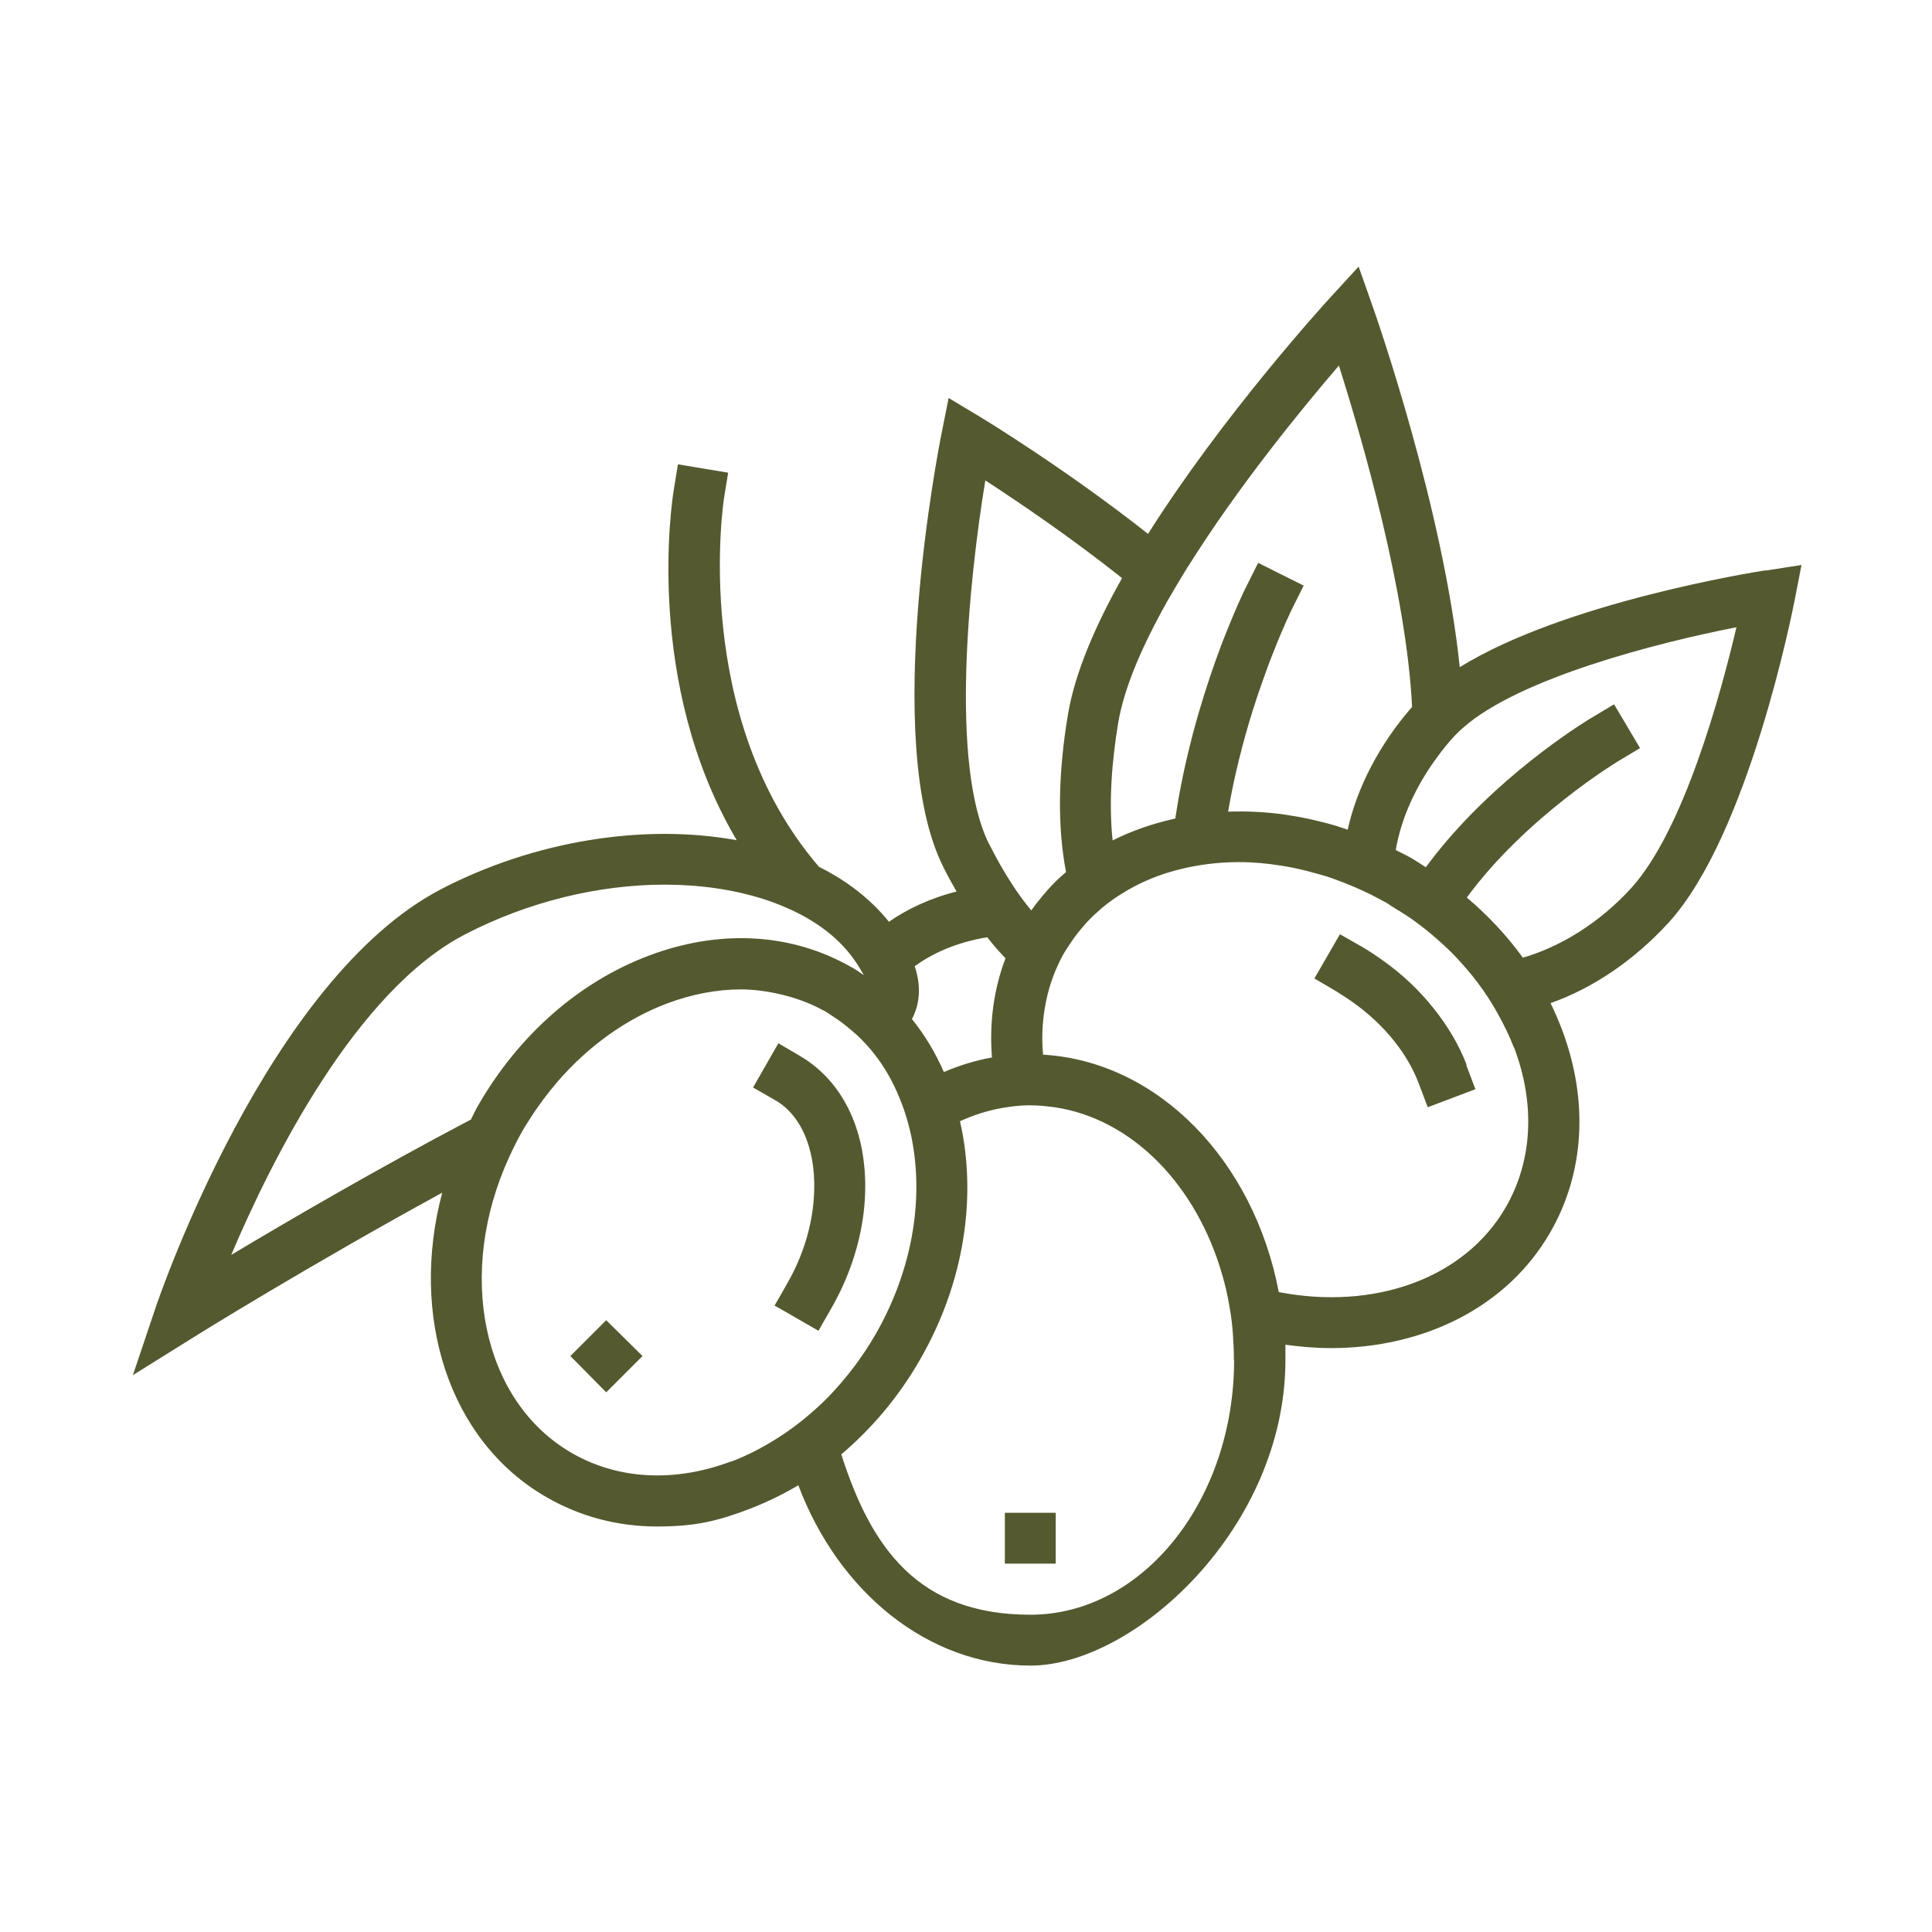 <?xml version="1.0" encoding="UTF-8"?> <svg xmlns="http://www.w3.org/2000/svg" id="Capa_1" version="1.1" viewBox="0 0 900 900"><defs><style> .st0 { fill: #55592f; } </style></defs><path class="st0" d="M822.3,265.7c-4.4.7-93.4,14.8-142.3,45.1-7.6-73.7-38.8-163.1-40.5-167.9l-6.6-18.7-13.4,14.6c-2.9,3.2-49.6,54.4-84.7,109.9-37.9-29.9-75.6-52.9-78.4-54.6l-14.5-8.7-3.3,16.6c-1.2,5.8-28.2,143.6.7,201.6,2,4.1,4.1,7.9,6.3,11.7-12.9,3.3-23.3,8.4-31.5,14.1-8.3-10.3-19.3-19-32.6-25.6-60-69.9-44.4-170.7-44.2-171.9l1.9-11.7-23.4-3.9-1.9,11.7c-.8,4.7-14.1,90.1,29.3,163.4-43.4-7.9-94.4.3-137.7,22.8-80.5,41.9-130.9,188.7-133,194.9l-10.6,31.5,28.2-17.6c.6-.4,53.3-33.2,115.9-67.4-15.2,57.2,2.8,115.5,48.5,141.8,15.7,9.1,33.3,13.7,51.6,13.7s28.6-2.7,43.1-8.2c7.8-3,15.4-6.7,22.7-11,18.6,49.4,60.1,84,108.2,84s118.7-63.9,118.7-142.4,0-4.8-.2-7.1c7.2,1,14.4,1.6,21.4,1.6,42.9,0,81.9-18.8,102.1-53.8,16.1-27.9,18-61.5,5.5-94.7-1.6-4.1-3.3-8.2-5.3-12.2,19.3-6.8,38.5-19.5,55-37.5,37.3-40.9,57.8-145.7,58.7-150.1l3.2-16.5-16.7,2.6ZM709.4,446.1c-7.4-10.2-16.2-19.6-26.1-28,27.5-37.5,70-63.2,70.5-63.5l10.2-6.1-12.1-20.4-10.2,6.1c-2.1,1.2-38.5,23.2-67.9,57.7-3.3,3.9-6.5,7.9-9.6,12.1-1.9-1.2-3.8-2.5-5.8-3.7-.1,0-.2-.1-.3-.2-2.6-1.5-5.3-2.8-7.9-4.1,2.4-14.4,9.1-29.5,19.3-43.3,2.5-3.4,5.1-6.7,8-9.8,1.3-1.4,2.7-2.7,4.3-4.1,26.2-22.9,89.7-39.3,127.1-46.6-7.2,30.7-24.5,94.6-49.1,121.6-14.8,16.2-33,27.3-50.3,32.3ZM705.3,487.9c10,26.4,8.6,52.8-3.8,74.4-19.5,33.8-62,48.1-105.8,39.6-11.6-61.1-56-107.4-109.8-110.6-.9-9.6-.1-19,2.1-28,1-4,2.3-8,4-11.9,1.2-2.7,2.4-5.3,3.9-7.8.6-1,1.2-1.9,1.8-2.8,1-1.5,2-3,3-4.4,1.2-1.6,2.4-3.1,3.7-4.6.8-1,1.7-1.9,2.5-2.8,2.1-2.2,4.3-4.2,6.5-6.1,3.1-2.6,6.5-5,10-7.1,6.5-4,13.7-7.2,21.3-9.5,7.7-2.3,15.8-3.8,24.2-4.4,2.7-.2,5.5-.3,8.2-.3,6.6,0,13.3.6,20,1.7,3.9.6,7.7,1.4,11.6,2.4,3.8,1,7.7,2,11.5,3.3,1.7.6,3.4,1.3,5.1,1.9,4.1,1.6,8.1,3.3,12.2,5.3,0,0,.2,0,.3.1,2.8,1.4,5.5,2.9,8.3,4.4.6.4,1.2.8,1.8,1.2,1.2.7,2.3,1.5,3.5,2.2.1,0,.2.2.4.2,2.1,1.3,4.1,2.6,6.1,4,4.5,3.2,8.7,6.6,12.7,10.2,3.5,3.1,6.8,6.3,9.8,9.7,3.7,4.1,7.2,8.3,10.3,12.8,2.7,3.8,5.1,7.7,7.3,11.7,2.7,4.9,5.2,10,7.2,15.2ZM574.9,633.5c0,65.4-42.6,118.7-94.9,118.7s-74.1-31-88.1-74.7c14.3-12.1,26.8-26.9,36.6-44,21-36.3,26.6-76.6,18.7-111.2,6.2-2.8,12.6-4.9,19.3-6.1,3.9-.7,7.9-1.2,12-1.3.5,0,1,0,1.5,0,3.8,0,7.6.4,11.3.9,36.3,5.4,66.2,36.5,78.1,78.2,1.3,4.5,2.4,9.1,3.2,13.9.8,4.3,1.4,8.6,1.7,13.1.3,4.1.5,8.3.5,12.6ZM340.8,680.7c-26.4,10-52.8,8.6-74.4-3.8-42.1-24.3-53.9-84.1-29.2-137.9,1.9-4.2,4-8.3,6.3-12.4,1-1.8,2.2-3.5,3.3-5.3,3.9-6.2,8.3-12,12.9-17.4,14.3-16.5,31.7-29.1,50.9-36.4,11.7-4.4,23.4-6.6,34.6-6.6s26.3,3.2,37.8,9.5c.6.3,1.3.6,1.9,1,1.1.7,2.2,1.5,3.3,2.2,3,1.9,5.8,4.1,8.5,6.4.8.7,1.5,1.3,2.3,2,3,2.8,5.8,5.8,8.3,9,4.8,6.1,8.7,13,11.7,20.4,1.6,3.8,2.9,7.7,4,11.7,1.2,4.3,2.1,8.6,2.7,13.1,3.9,27-1.8,57.5-17.9,85.5-6.2,10.7-13.6,20.4-21.8,28.9-3.4,3.5-7,6.7-10.7,9.8-3.4,2.8-6.9,5.4-10.6,7.9-7.7,5.1-15.7,9.4-24.1,12.6ZM309.6,412.1c16.2,0,31.8,2.2,46,6.7,3.9,1.2,7.6,2.7,11.1,4.2,12.8,5.6,23,13.2,30,22.4,1.8,2.4,3.5,4.9,4.9,7.5.1.2.3.4.4.6.1.2.2.4.3.7-1.8-1.2-3.5-2.5-5.4-3.5-1-.6-2-1.1-3.1-1.7-27.2-14.5-59.6-15.9-91.6-3.8-32.4,12.2-60.5,36.9-79.3,69.5-1.3,2.2-2.4,4.5-3.5,6.8-43.5,22.9-85,47.1-111.7,63.1,19-44.7,58.2-123,108.9-149.3,29.2-15.2,62.2-23.2,93-23.2ZM460.7,393.1c-18.3-36.9-9.3-123.1-1.7-169.3,15.1,9.8,39.8,26.5,63.7,45.5-12.5,22.2-22,44.3-25.2,63.5-4.7,28.1-4.9,52.6-.9,73.4-2,1.8-4,3.5-5.9,5.5-3.7,3.8-7.1,8-10.3,12.4-3.3-4-6.4-8.2-9.2-12.6-3.9-6-7.4-12.3-10.5-18.5ZM553.4,264c23.3-37.3,53.2-73.8,70.3-93.7,10.8,34,31.5,105.5,34.1,159-15.1,17.3-25.6,37.4-30,57.2-1.7-.6-3.4-1.1-5.1-1.7-4-1.2-8-2.2-12-3.1-4-.9-8-1.6-12-2.2-9-1.3-17.9-1.7-26.6-1.4,2.9-17.1,7.1-33.1,11.4-46.9,1.6-5.1,3.2-9.9,4.8-14.3,1.7-4.8,3.3-9.2,4.9-13.1,4.9-12.6,8.7-20.1,8.8-20.4l5.3-10.6-21.2-10.6-5.3,10.6c-.4.7-2.4,4.8-5.3,11.5-1.4,3.3-3.1,7.3-4.9,11.9-1.5,3.7-3,7.9-4.6,12.3-6.8,19.2-14.3,44.6-18.5,72.8-10.3,2.3-20.1,5.6-29.2,10.2-1.9-18-.3-37.3,2.6-54.8,2.6-15.4,10.2-33.4,20.3-52,1.9-3.5,3.9-7,6-10.5,2-3.4,4.1-6.9,6.2-10.3ZM459.9,436.6c2.7,3.5,5.6,6.8,8.5,9.8-5.5,14.5-7.6,30.2-6.3,46.2-7.7,1.4-15.2,3.7-22.4,6.8-3.9-8.9-8.9-17.3-14.9-24.7.1-.2.3-.5.4-.7,3.5-7.2,3.8-15.3.9-23.9,7.9-5.7,18.8-11,33.8-13.5ZM683.1,496.3l4.2,11.1-22.2,8.4-4.2-11.1c-5.8-15.4-18.2-29.8-34.2-40.2-1.4-.9-2.8-1.8-4.2-2.7l-6.8-4-3.4-2,11.9-20.6,9.1,5.2,1.1.6h0c3.4,2,6.7,4.2,9.9,6.5,8.9,6.3,16.7,13.7,23.2,21.8,6.7,8.3,12.1,17.3,15.7,26.7ZM381.4,620l-7.3-4.2-11.1-6.4-2.2-1.2,3.3-5.7,2.6-4.6c7.4-12.8,11.5-26.7,12.4-39.6,1.5-20.2-4.6-38.1-18-45.8l-9.6-5.5-.7-.4,7.5-13.1,4.3-7.5,8.2,4.8,2,1.2c3.8,2.2,7.3,4.9,10.4,7.9,7.8,7.5,13.4,17.3,16.6,28.4,1.4,4.7,2.3,9.7,2.8,14.9.7,7,.6,14.3-.3,21.8-1.8,14.8-6.8,30.2-15.3,44.9l-.5.9-5.4,9.4ZM468.1,704.7h23.7v23.7h-23.7v-23.7ZM282.4,615l16.9,16.7-16.9,16.9-16.7-16.9,16.7-16.7Z"></path></svg> 
